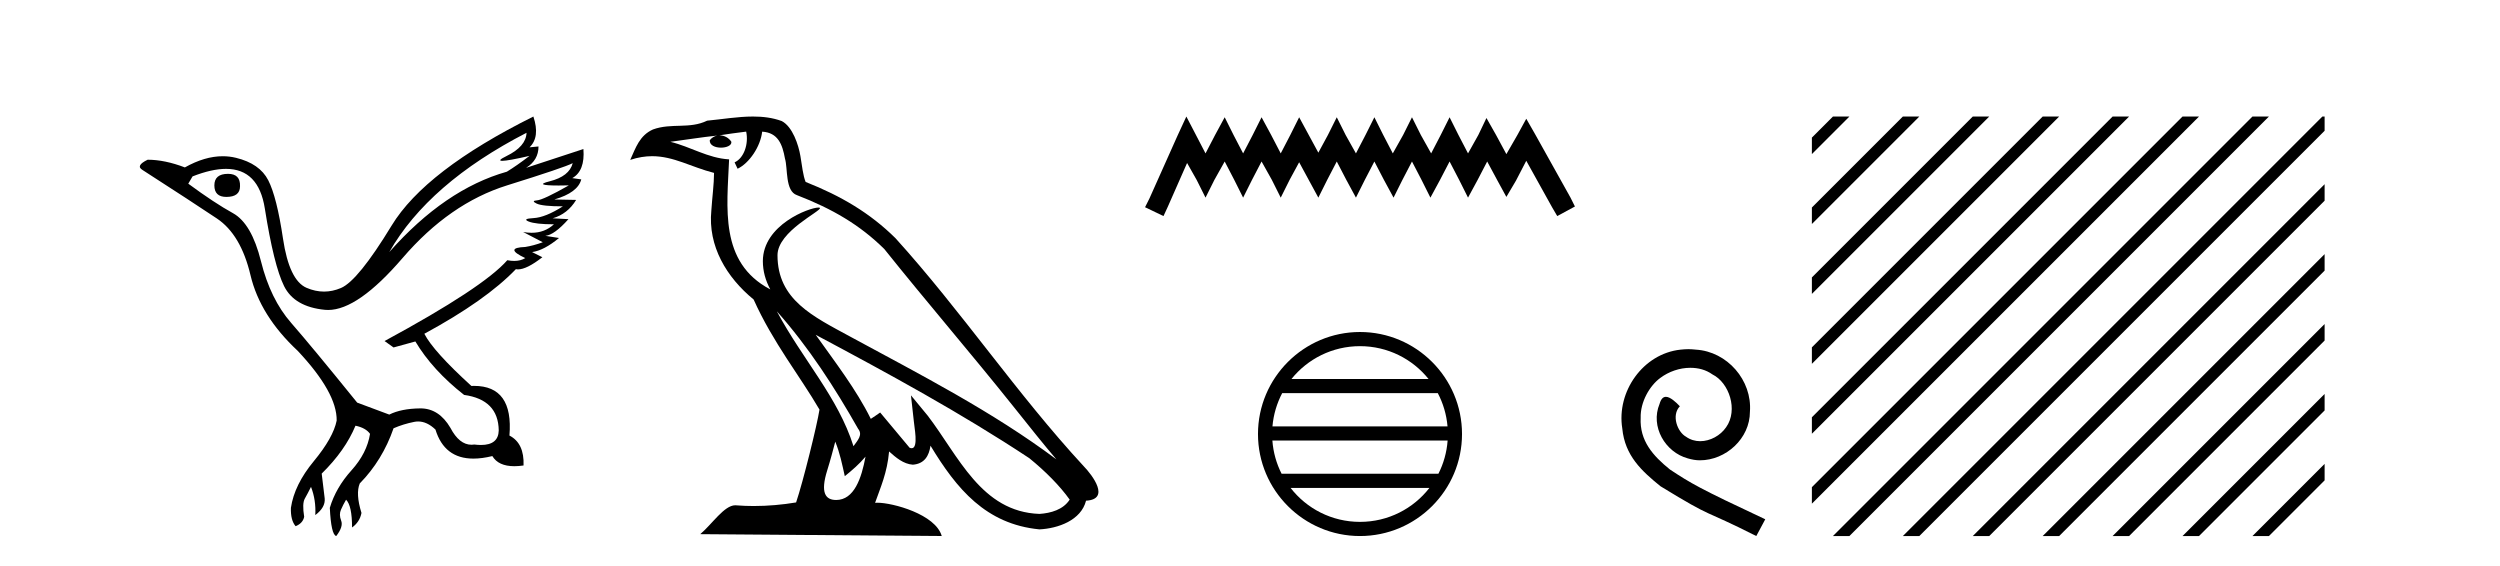 <?xml version='1.0' encoding='UTF-8' standalone='yes'?><svg xmlns='http://www.w3.org/2000/svg' xmlns:xlink='http://www.w3.org/1999/xlink' width='181.0' height='41.0' ><path d='M 16.511 12.586 Q 15.52 12.586 15.52 13.421 Q 15.52 14.257 16.387 14.257 Q 17.378 14.257 17.378 13.483 Q 17.409 12.586 16.511 12.586 ZM 38.121 9.613 Q 38.09 10.604 36.666 11.301 Q 35.962 11.645 36.363 11.645 Q 36.773 11.645 38.338 11.285 L 38.338 11.285 Q 37.409 11.997 36.697 12.431 Q 32.208 13.7 28.183 18.251 Q 31.031 13.267 38.121 9.613 ZM 41.465 11.812 Q 41.217 12.771 39.793 13.127 Q 38.58 13.431 40.445 13.431 Q 40.769 13.431 41.187 13.421 L 41.187 13.421 Q 39.329 14.474 38.88 14.505 Q 38.431 14.536 38.849 14.737 Q 39.267 14.939 40.753 14.939 Q 39.484 15.744 38.632 15.79 Q 37.781 15.836 38.276 16.038 Q 38.772 16.239 40.103 16.239 Q 39.44 16.854 38.487 16.854 Q 38.194 16.854 37.874 16.796 L 37.874 16.796 L 39.298 17.539 Q 38.617 17.787 38.029 17.88 Q 36.45 17.942 38.029 18.685 Q 37.698 18.891 37.23 18.891 Q 36.997 18.891 36.728 18.84 Q 34.994 20.821 27.842 24.691 L 28.493 25.156 L 30.072 24.722 Q 31.31 26.797 33.601 28.592 Q 36.078 28.933 36.109 31.162 Q 36.083 32.216 34.823 32.216 Q 34.602 32.216 34.344 32.184 Q 34.24 32.2 34.139 32.2 Q 33.25 32.2 32.61 30.976 Q 31.783 29.567 30.441 29.567 Q 30.427 29.567 30.412 29.568 Q 29.05 29.583 28.183 30.016 L 25.861 29.15 Q 22.579 25.094 21.078 23.375 Q 19.576 21.657 18.895 18.917 Q 18.214 16.177 16.867 15.434 Q 15.52 14.691 13.631 13.298 L 13.941 12.771 Q 15.333 12.226 16.361 12.226 Q 18.721 12.226 19.173 15.093 Q 19.824 19.211 20.567 20.713 Q 21.31 22.214 23.523 22.431 Q 23.638 22.442 23.756 22.442 Q 25.914 22.442 29.143 18.685 Q 32.548 14.722 36.713 13.421 Q 40.877 12.121 41.465 11.812 ZM 38.617 8.437 Q 30.784 12.338 28.353 16.332 Q 25.923 20.326 24.684 20.852 Q 24.074 21.111 23.46 21.111 Q 22.828 21.111 22.192 20.837 Q 20.938 20.295 20.489 17.276 Q 20.04 14.257 19.421 13.05 Q 18.802 11.842 17.084 11.425 Q 16.615 11.311 16.127 11.311 Q 14.825 11.311 13.384 12.121 Q 11.929 11.564 10.69 11.564 Q 9.792 11.997 10.319 12.307 Q 13.972 14.66 15.706 15.821 Q 17.44 16.982 18.136 19.923 Q 18.833 22.865 21.557 25.403 Q 24.406 28.437 24.375 30.45 Q 24.127 31.688 22.718 33.391 Q 21.31 35.094 21.062 36.766 Q 21.031 37.664 21.403 38.097 Q 21.929 37.881 22.022 37.416 Q 21.867 36.456 22.068 36.1 Q 22.27 35.744 22.517 35.249 Q 22.889 36.209 22.827 37.292 Q 23.57 36.735 23.508 36.085 L 23.291 34.289 Q 24.994 32.617 25.737 30.821 Q 26.48 30.976 26.79 31.41 Q 26.573 32.803 25.443 34.057 Q 24.313 35.311 23.879 36.766 Q 23.972 38.716 24.344 38.809 Q 24.87 38.128 24.7 37.695 Q 24.53 37.261 24.684 36.905 Q 24.839 36.549 25.056 36.178 Q 25.489 36.611 25.489 38.19 Q 26.047 37.788 26.171 37.137 Q 25.737 35.744 26.047 35.001 Q 27.688 33.329 28.493 31.007 Q 29.205 30.698 29.994 30.543 Q 30.135 30.515 30.275 30.515 Q 30.916 30.515 31.527 31.1 Q 32.172 33.203 34.275 33.203 Q 34.896 33.203 35.645 33.02 Q 36.085 33.753 37.238 33.753 Q 37.546 33.753 37.905 33.701 Q 37.967 32.091 36.883 31.534 Q 37.183 27.938 34.322 27.938 Q 34.226 27.938 34.127 27.942 Q 31.372 25.434 30.722 24.165 Q 35.18 21.75 37.347 19.49 Q 37.42 19.504 37.5 19.504 Q 38.139 19.504 39.267 18.623 L 38.524 18.251 Q 39.391 18.128 40.474 17.23 L 39.484 17.075 Q 40.134 17.013 41.156 15.867 L 40.01 15.805 Q 41.094 15.496 41.713 14.474 L 40.134 14.443 Q 41.837 13.948 42.084 12.988 L 41.434 12.895 Q 42.363 12.369 42.239 10.79 L 42.239 10.79 L 38.09 12.152 Q 38.988 11.595 38.988 10.604 L 38.988 10.604 L 38.338 10.666 Q 39.112 9.923 38.617 8.437 Z' style='fill:#000000;stroke:none' /><path d='M 56.244 22.54 L 56.244 22.54 C 58.538 25.118 60.437 28.06 62.13 31.048 C 62.486 31.486 62.086 31.888 61.792 32.305 C 60.677 28.763 58.109 26.03 56.244 22.54 ZM 54.023 9.529 C 54.215 10.422 53.862 11.451 53.185 11.755 L 53.402 12.217 C 54.247 11.815 55.06 10.612 55.181 9.532 C 56.335 9.601 56.651 10.47 56.831 11.479 C 57.048 12.168 56.828 13.841 57.702 14.13 C 60.282 15.129 62.255 16.285 64.025 18.031 C 67.08 21.852 70.272 25.552 73.327 29.376 C 74.514 30.865 75.6 32.228 76.481 33.257 C 71.842 29.789 66.658 27.136 61.573 24.38 C 58.87 22.911 56.291 21.71 56.291 18.477 C 56.291 16.738 59.495 15.281 59.363 15.055 C 59.351 15.035 59.314 15.026 59.256 15.026 C 58.598 15.026 55.231 16.274 55.231 18.907 C 55.231 19.637 55.426 20.313 55.766 20.944 C 55.761 20.944 55.756 20.943 55.75 20.943 C 52.058 18.986 52.644 15.028 52.787 11.538 C 51.253 11.453 49.988 10.616 48.531 10.267 C 49.662 10.121 50.788 9.933 51.921 9.816 L 51.921 9.816 C 51.709 9.858 51.514 9.982 51.385 10.154 C 51.366 10.526 51.787 10.69 52.197 10.69 C 52.598 10.69 52.988 10.534 52.95 10.264 C 52.769 9.982 52.439 9.799 52.102 9.799 C 52.092 9.799 52.082 9.799 52.072 9.799 C 52.636 9.719 53.386 9.599 54.023 9.529 ZM 60.473 31.976 C 60.804 32.78 60.976 33.632 61.163 34.476 C 61.701 34.04 62.222 33.593 62.664 33.06 L 62.664 33.06 C 62.376 34.623 61.84 36.199 60.538 36.199 C 59.751 36.199 59.386 35.667 59.891 34.054 C 60.129 33.293 60.318 32.566 60.473 31.976 ZM 59.059 24.242 L 59.059 24.242 C 64.325 27.047 69.539 29.879 74.519 33.171 C 75.692 34.122 76.738 35.181 77.445 36.172 C 76.976 36.901 76.083 37.152 75.257 37.207 C 71.041 37.06 69.391 32.996 67.165 30.093 L 65.953 28.622 L 66.162 30.507 C 66.177 30.846 66.524 32.452 66.006 32.452 C 65.962 32.452 65.912 32.44 65.854 32.415 L 63.724 29.865 C 63.496 30.015 63.281 30.186 63.046 30.325 C 61.99 28.187 60.443 26.196 59.059 24.242 ZM 54.515 8.437 C 53.408 8.437 52.274 8.636 51.199 8.736 C 49.917 9.361 48.618 8.884 47.274 9.373 C 46.303 9.809 46.03 10.693 45.628 11.576 C 46.201 11.386 46.722 11.308 47.213 11.308 C 48.779 11.308 50.04 12.097 51.697 12.518 C 51.694 13.349 51.563 14.292 51.501 15.242 C 51.245 17.816 52.601 20.076 54.563 21.685 C 55.968 24.814 57.912 27.214 59.331 29.655 C 59.162 30.752 58.141 34.89 57.638 36.376 C 56.653 36.542 55.601 36.636 54.566 36.636 C 54.149 36.636 53.734 36.62 53.328 36.588 C 53.296 36.584 53.265 36.582 53.233 36.582 C 52.435 36.582 51.558 37.945 50.698 38.673 L 68.182 38.809 C 67.736 37.233 64.63 36.397 63.526 36.397 C 63.462 36.397 63.405 36.399 63.356 36.405 C 63.746 35.29 64.232 34.243 64.37 32.686 C 64.858 33.123 65.405 33.595 66.088 33.644 C 66.923 33.582 67.262 33.011 67.368 32.267 C 69.26 35.396 71.376 37.951 75.257 38.327 C 76.598 38.261 78.269 37.675 78.63 36.25 C 80.409 36.149 79.105 34.416 78.445 33.737 C 73.604 28.498 69.609 22.517 64.826 17.238 C 62.984 15.421 60.904 14.192 58.328 13.173 C 58.136 12.702 58.074 12.032 57.949 11.295 C 57.813 10.491 57.384 9.174 56.599 8.765 C 55.931 8.519 55.229 8.437 54.515 8.437 Z' style='fill:#000000;stroke:none' /><path d='M 85.892 8.437 L 85.251 9.825 L 83.222 14.363 L 82.902 15.003 L 84.237 15.644 L 84.557 14.95 L 85.945 11.8 L 86.639 13.028 L 87.28 14.309 L 87.92 13.028 L 88.668 11.693 L 89.362 13.028 L 90.002 14.309 L 90.643 13.028 L 91.337 11.693 L 92.084 13.028 L 92.725 14.309 L 93.365 13.028 L 94.059 11.747 L 94.753 13.028 L 95.448 14.309 L 96.088 13.028 L 96.782 11.693 L 97.476 13.028 L 98.17 14.309 L 98.811 13.028 L 99.505 11.693 L 100.199 13.028 L 100.893 14.309 L 101.533 13.028 L 102.227 11.693 L 102.921 13.028 L 103.562 14.309 L 104.256 13.028 L 104.95 11.693 L 105.644 13.028 L 106.285 14.309 L 106.979 13.028 L 107.673 11.693 L 108.42 13.081 L 109.061 14.256 L 109.755 13.081 L 110.502 11.64 L 112.37 15.003 L 112.744 15.644 L 114.025 14.95 L 113.705 14.309 L 111.143 9.718 L 110.502 8.597 L 109.861 9.771 L 109.061 11.159 L 108.313 9.771 L 107.619 8.544 L 107.032 9.771 L 106.285 11.106 L 105.591 9.771 L 104.95 8.49 L 104.309 9.771 L 103.615 11.106 L 102.868 9.771 L 102.227 8.49 L 101.587 9.771 L 100.839 11.106 L 100.145 9.771 L 99.505 8.49 L 98.864 9.771 L 98.17 11.106 L 97.423 9.771 L 96.782 8.49 L 96.142 9.771 L 95.448 11.053 L 94.753 9.771 L 94.059 8.49 L 93.419 9.771 L 92.725 11.106 L 92.031 9.771 L 91.337 8.49 L 90.696 9.771 L 90.002 11.106 L 89.308 9.771 L 88.668 8.49 L 87.974 9.771 L 87.28 11.106 L 86.586 9.771 L 85.892 8.437 Z' style='fill:#000000;stroke:none' /><path d='M 98.463 25.062 C 100.472 25.062 102.261 25.99 103.427 27.44 L 93.501 27.44 C 94.666 25.99 96.455 25.062 98.463 25.062 ZM 104.098 28.465 C 104.481 29.195 104.727 30.008 104.801 30.87 L 92.126 30.87 C 92.2 30.008 92.446 29.195 92.829 28.465 ZM 104.808 31.895 C 104.745 32.756 104.512 33.568 104.141 34.299 L 92.787 34.299 C 92.416 33.568 92.183 32.756 92.12 31.895 ZM 103.491 35.324 C 102.328 36.822 100.509 37.784 98.463 37.784 C 96.418 37.784 94.6 36.822 93.437 35.324 ZM 98.463 24.037 C 94.392 24.037 91.078 27.352 91.078 31.424 C 91.078 35.495 94.392 38.809 98.463 38.809 C 102.535 38.809 105.85 35.495 105.85 31.424 C 105.85 27.352 102.535 24.037 98.463 24.037 Z' style='fill:#000000;stroke:none' /><path d='M 122.236 25.279 C 122.048 25.279 121.86 25.297 121.673 25.314 C 118.956 25.604 117.026 28.354 117.453 31.019 C 117.641 33.001 118.871 34.111 120.22 35.205 C 124.235 37.665 123.107 36.759 127.156 38.809 L 127.805 37.596 C 122.988 35.341 122.407 34.983 120.904 33.992 C 119.674 33.001 118.7 31.908 118.785 30.251 C 118.751 29.106 119.435 27.927 120.203 27.364 C 120.818 26.902 121.604 26.629 122.373 26.629 C 122.954 26.629 123.5 26.766 123.979 27.107 C 125.192 27.705 125.858 29.687 124.97 30.934 C 124.56 31.532 123.825 31.942 123.09 31.942 C 122.732 31.942 122.373 31.839 122.065 31.617 C 121.45 31.276 120.989 30.08 121.621 29.414 C 121.331 29.106 120.921 28.73 120.613 28.73 C 120.408 28.73 120.255 28.884 120.152 29.243 C 119.469 30.883 120.562 32.745 122.202 33.189 C 122.493 33.274 122.783 33.326 123.073 33.326 C 124.952 33.326 126.695 31.754 126.695 29.807 C 126.866 27.534 125.055 25.45 122.783 25.314 C 122.612 25.297 122.424 25.279 122.236 25.279 Z' style='fill:#000000;stroke:none' /><path d='M 132.705 8.437 L 131.18 9.962 L 131.18 11.155 L 133.6 8.735 L 133.898 8.437 ZM 137.767 8.437 L 131.18 15.024 L 131.18 16.217 L 138.662 8.735 L 138.96 8.437 ZM 142.829 8.437 L 131.18 20.086 L 131.18 21.279 L 143.724 8.735 L 144.022 8.437 ZM 147.891 8.437 L 131.18 25.148 L 131.18 26.341 L 148.786 8.735 L 149.084 8.437 ZM 152.953 8.437 L 131.18 30.21 L 131.18 31.403 L 153.848 8.735 L 154.147 8.437 ZM 158.015 8.437 L 131.18 35.272 L 131.18 36.465 L 158.91 8.735 L 159.209 8.437 ZM 163.078 8.437 L 133.003 38.511 L 132.705 38.809 L 133.898 38.809 L 163.972 8.735 L 164.271 8.437 ZM 168.14 8.437 L 138.065 38.511 L 137.767 38.809 L 138.96 38.809 L 168.302 9.468 L 168.302 8.437 ZM 168.302 13.336 L 143.127 38.511 L 142.829 38.809 L 144.022 38.809 L 168.302 14.53 L 168.302 13.336 ZM 168.302 18.399 L 148.19 38.511 L 147.891 38.809 L 149.084 38.809 L 168.302 19.592 L 168.302 18.399 ZM 168.302 23.461 L 153.252 38.511 L 152.953 38.809 L 154.147 38.809 L 168.302 24.654 L 168.302 23.461 ZM 168.302 28.523 L 158.314 38.511 L 158.015 38.809 L 159.209 38.809 L 168.302 29.716 L 168.302 28.523 ZM 168.302 33.585 L 163.376 38.511 L 163.078 38.809 L 164.271 38.809 L 168.302 34.778 L 168.302 33.585 Z' style='fill:#000000;stroke:none' /></svg>